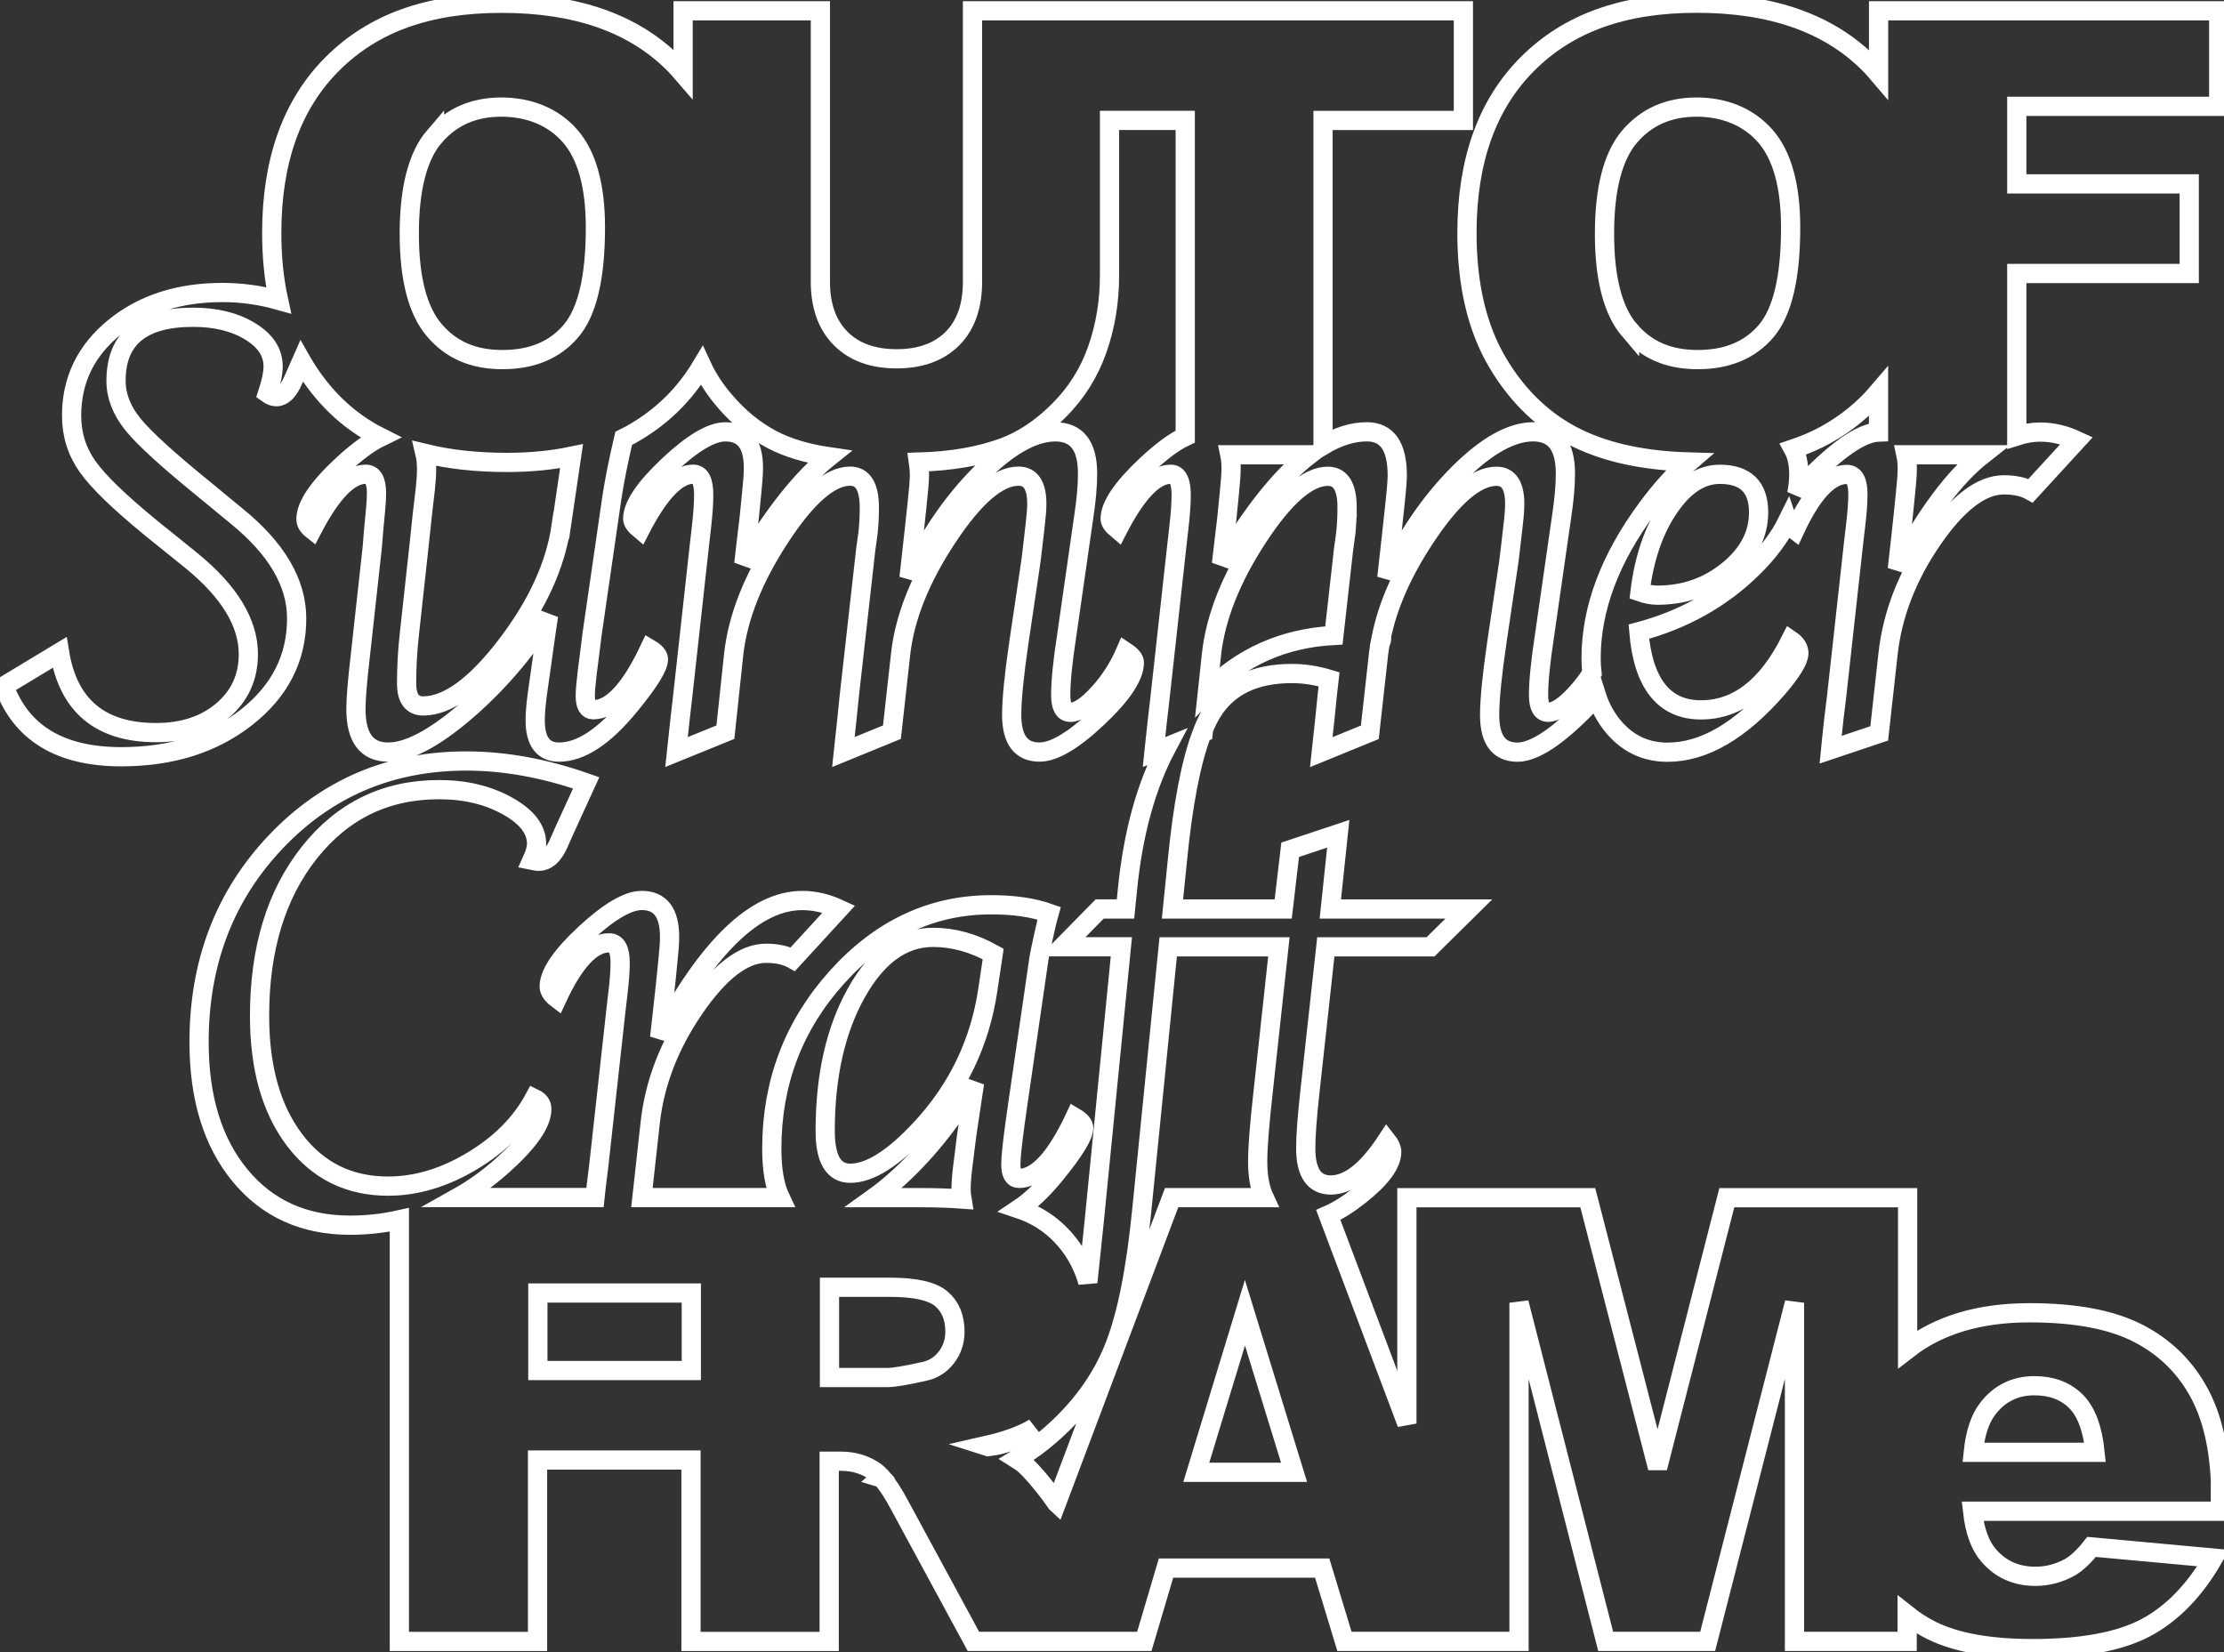 <svg width="140" height="104" viewBox="0 0 140 104" fill="none" xmlns="http://www.w3.org/2000/svg">
<rect x="0" y="0" width="140" height="104" fill="#333333" stroke="none"/>
<g clip-path="url(#clip0_165_1072)">
<path d="M139.798 94.262C139.798 91.594 139.358 89.425 138.481 87.763C137.6 86.097 136.319 84.826 134.639 83.952C132.958 83.073 130.662 82.638 127.758 82.638C124.595 82.638 122.041 83.405 120.084 84.93V75.394H108.703L104.344 92.399L99.951 75.394H88.563V89.613L83.615 76.483C84.22 76.218 84.872 75.809 85.581 75.25C86.932 74.184 87.608 73.269 87.608 72.501C87.608 72.297 87.507 72.062 87.302 71.804C86.085 73.664 84.912 74.593 83.776 74.593C82.724 74.593 82.196 73.822 82.196 72.276C82.196 71.499 82.284 70.295 82.465 68.666L83.46 59.602H90.052L92.462 57.222H83.743L84.243 52.486L81.215 53.492L80.778 57.222H73.807L74.112 54.202C74.465 50.596 74.986 47.907 75.675 46.124L75.743 46.097L75.763 45.899C75.928 45.494 76.106 45.142 76.291 44.84C77.292 43.211 78.969 42.397 81.329 42.397C82.096 42.397 82.875 42.52 83.665 42.758L83.544 43.821L83.4 45.256L83.235 46.774L83.174 47.347L86.23 46.097L86.778 41.176C86.801 40.962 86.838 40.744 86.875 40.529C86.875 40.529 87.04 40.157 86.946 40.144C87.349 38.129 88.27 36.028 89.722 33.835C91.423 31.264 92.919 29.981 94.203 29.981C94.969 29.981 95.352 30.561 95.352 31.724C95.352 32.039 95.319 32.488 95.248 33.078C95.177 33.668 95.13 34.084 95.104 34.328C95.036 34.931 94.986 35.32 94.959 35.498L94.226 40.439C93.924 42.504 93.772 44.029 93.772 45.011C93.772 46.57 94.357 47.347 95.524 47.347C96.431 47.347 97.655 46.623 99.188 45.175C99.719 44.676 100.149 44.213 100.495 43.781C100.72 44.495 101.063 45.128 101.517 45.688C102.421 46.794 103.574 47.351 104.972 47.351C107.261 47.351 109.577 45.997 111.923 43.291C112.801 42.266 113.238 41.542 113.238 41.119C113.238 40.804 113.066 40.533 112.723 40.298C111.258 43.224 109.372 44.686 107.07 44.686C104.767 44.686 103.436 43.047 103.164 39.765C105.974 39.014 108.357 37.68 110.31 35.766C111.301 34.794 112.041 33.809 112.528 32.813C112.592 33.001 112.74 33.188 112.982 33.37C114.068 31.033 115.157 29.863 116.256 29.863C116.723 29.863 116.955 30.279 116.955 31.114C116.955 31.62 116.908 32.277 116.811 33.081L116.686 34.147L115.607 43.908L115.443 45.242L115.298 46.577L115.238 47.193L118.296 46.167L118.851 41.163C119.127 38.676 120.054 36.279 121.634 33.976C123.217 31.673 124.72 30.52 126.145 30.52C126.831 30.52 127.392 30.644 127.829 30.889L130.726 27.731C129.96 27.376 129.19 27.198 128.424 27.198C127.936 27.198 127.446 27.286 126.955 27.443V17.216H137.812V11.575H126.955V6.694H139.667V0.681H118.256V4.663C118.048 4.418 117.829 4.177 117.597 3.949C115.073 1.451 111.48 0.201 106.814 0.201C102.149 0.201 98.714 1.472 96.166 4.012C93.618 6.553 92.344 10.106 92.344 14.668C92.344 17.933 92.986 20.655 94.273 22.827C95.561 25 97.238 26.588 99.312 27.594C101.198 28.509 103.537 29.002 106.327 29.082C105.456 29.826 104.582 30.788 103.705 31.972C101.342 35.163 100.159 38.317 100.159 41.434C100.159 41.76 100.179 42.068 100.213 42.37C99.92 42.829 99.591 43.265 99.221 43.667C98.512 44.445 97.92 44.837 97.453 44.837C97.053 44.837 96.851 44.475 96.851 43.751C96.851 42.889 96.972 41.672 97.214 40.1L98.307 32.491C98.465 31.452 98.542 30.557 98.542 29.806C98.542 28.056 97.863 27.182 96.509 27.182C95.154 27.182 93.581 28.053 91.833 29.796C90.085 31.539 88.576 33.731 87.302 36.37L87.588 33.805L87.793 31.918C87.904 30.906 87.957 30.242 87.957 29.93C87.957 28.1 87.319 27.182 86.045 27.182C85.151 27.182 84.23 27.47 83.285 28.036V7.582H92.119V0.681H61.219V17.729C61.219 19.278 60.795 20.474 59.948 21.319C59.101 22.164 57.931 22.586 56.439 22.586C54.947 22.586 53.76 22.157 52.913 21.299C52.066 20.441 51.642 19.251 51.642 17.726V0.681H43.001V4.643C42.796 4.405 42.587 4.173 42.362 3.952C39.834 1.451 36.241 0.205 31.576 0.205C26.91 0.205 23.475 1.475 20.927 4.016C18.379 6.557 17.105 10.11 17.105 14.672C17.105 16.204 17.253 17.612 17.536 18.902C16.396 18.58 15.22 18.413 14.006 18.413C11.264 18.413 8.995 19.143 7.2 20.608C5.405 22.07 4.507 23.924 4.507 26.166C4.507 27.356 4.844 28.425 5.516 29.374C6.188 30.326 7.529 31.62 9.533 33.259L12.027 35.27C14.43 37.224 15.633 39.195 15.633 41.176C15.633 42.624 15.092 43.811 14.006 44.733C12.921 45.655 11.529 46.117 9.825 46.117C6.326 46.117 4.299 44.434 3.751 41.072L0.252 43.184C1.334 46.151 3.795 47.636 7.633 47.636C10.786 47.636 13.415 46.808 15.519 45.152C17.623 43.496 18.675 41.424 18.675 38.934C18.675 36.678 17.408 34.523 14.87 32.468L12.877 30.825C10.601 28.978 9.102 27.614 8.383 26.733C7.664 25.851 7.304 24.929 7.304 23.974C7.304 21.305 8.921 19.971 12.158 19.971C13.583 19.971 14.78 20.266 15.744 20.856C16.712 21.446 17.193 22.18 17.193 23.059C17.193 23.484 17.075 24.054 16.843 24.768C17.035 24.906 17.22 24.973 17.398 24.973C17.808 24.973 18.164 24.617 18.467 23.907L18.984 22.737C19.001 22.767 19.018 22.8 19.035 22.831C20.292 24.956 21.929 26.518 23.936 27.523C23.247 27.859 22.447 28.449 21.532 29.3C20.016 30.708 19.26 31.838 19.26 32.682C19.26 32.914 19.391 33.135 19.65 33.339C20.857 31.016 21.979 29.853 23.021 29.853C23.472 29.853 23.7 30.249 23.7 31.04C23.7 31.355 23.68 31.71 23.64 32.106L23.515 33.437C23.462 34.134 23.428 34.529 23.415 34.623L22.675 41.341C22.497 42.869 22.406 43.969 22.406 44.639C22.406 46.442 23.085 47.344 24.443 47.344C25.677 47.344 27.277 46.509 29.24 44.843C31.203 43.174 32.964 41.146 34.53 38.753L34.319 40.188C34.275 40.503 34.191 41.103 34.066 41.991L33.834 43.63C33.737 44.341 33.69 44.907 33.69 45.333C33.69 46.674 34.191 47.344 35.192 47.344C36.564 47.344 38.053 46.359 39.656 44.391C40.849 42.943 41.448 41.977 41.448 41.502C41.448 41.284 41.263 41.062 40.893 40.844C39.686 43.402 38.5 44.679 37.337 44.679C37.008 44.679 36.843 44.384 36.843 43.798C36.843 43.509 36.883 43.02 36.967 42.323L37.112 41.197C37.152 40.841 37.209 40.405 37.276 39.886L38.517 31.325C38.688 30.215 38.94 28.965 39.263 27.587C39.414 27.51 39.569 27.44 39.713 27.359C41.609 26.303 43.091 24.855 44.177 23.032C44.53 23.796 45.017 24.544 45.649 25.274C46.547 26.317 47.538 27.118 48.621 27.684C49.599 28.194 50.792 28.549 52.197 28.754C50.661 29.981 49.061 31.921 47.397 34.59L46.822 35.491L46.99 34.036L47.158 32.642L47.323 30.98C47.39 30.336 47.427 29.823 47.427 29.441C47.427 27.936 46.836 27.185 45.656 27.185C44.779 27.185 43.586 27.892 42.083 29.307C40.581 30.721 39.828 31.838 39.828 32.659C39.828 32.85 39.986 33.075 40.301 33.336C41.498 31.013 42.611 29.85 43.639 29.85C44.08 29.85 44.298 30.289 44.298 31.16C44.298 31.68 44.251 32.364 44.154 33.212L44.029 34.298L42.977 43.814L42.812 45.249L42.648 46.767L42.587 47.341L45.663 46.09L46.187 41.17C46.449 38.847 47.417 36.4 49.098 33.829C50.779 31.258 52.251 29.974 53.511 29.974C54.321 29.974 54.725 30.638 54.725 31.962C54.725 32.481 54.698 33.014 54.641 33.56L54.496 34.606L53.461 43.814L53.316 45.249L53.152 46.767L53.091 47.341L56.147 46.09L56.694 41.17C56.953 38.847 57.935 36.4 59.636 33.829C61.336 31.258 62.832 29.974 64.116 29.974C64.882 29.974 65.266 30.554 65.266 31.717C65.266 32.032 65.232 32.481 65.161 33.071C65.094 33.658 65.044 34.077 65.017 34.322C64.95 34.925 64.899 35.314 64.872 35.491L64.14 40.432C63.837 42.497 63.686 44.022 63.686 45.004C63.686 46.563 64.271 47.341 65.44 47.341C66.348 47.341 67.572 46.617 69.104 45.169C70.64 43.721 71.407 42.564 71.407 41.703C71.407 41.498 71.222 41.274 70.849 41.026C70.422 42.011 69.854 42.893 69.141 43.67C68.432 44.448 67.84 44.84 67.373 44.84C66.973 44.84 66.772 44.478 66.772 43.754C66.772 42.893 66.892 41.676 67.135 40.104L68.227 32.495C68.385 31.456 68.462 30.561 68.462 29.81C68.462 28.06 67.783 27.185 66.429 27.185C65.074 27.185 63.501 28.056 61.753 29.8C60.005 31.543 58.496 33.735 57.222 36.373L57.508 33.809L57.713 31.921C57.824 30.909 57.878 30.245 57.878 29.934C57.878 29.622 57.851 29.347 57.814 29.089C59.874 29.032 61.662 28.727 63.175 28.167C64.385 27.721 65.541 26.95 66.644 25.854C67.746 24.755 68.556 23.474 69.071 22.006C69.588 20.538 69.844 18.979 69.844 17.33V7.579H74.61V27.48C73.911 27.808 73.087 28.419 72.139 29.31C70.637 30.725 69.884 31.841 69.884 32.662C69.884 32.853 70.042 33.078 70.358 33.339C71.555 31.016 72.667 29.853 73.696 29.853C74.136 29.853 74.355 30.292 74.355 31.164C74.355 31.683 74.307 32.367 74.21 33.215L74.086 34.301L73.034 43.818L72.869 45.252L72.704 46.771L72.644 47.344L73.45 47.016C72.146 49.469 71.319 52.469 70.97 56.029L70.849 57.219H69.225L66.886 59.599H70.59L68.882 76.865L68.479 80.713C68.264 79.946 67.934 79.249 67.498 78.618C66.644 77.398 65.525 76.56 64.143 76.098C64.882 75.605 65.652 74.871 66.449 73.892C67.629 72.444 68.217 71.479 68.217 71.003C68.217 70.785 68.032 70.564 67.666 70.346C66.466 72.903 65.293 74.18 64.143 74.18C63.803 74.18 63.632 73.885 63.632 73.299C63.632 72.863 63.723 71.995 63.901 70.698L64.086 69.387L65.403 60.333C65.417 60.212 65.508 59.773 65.672 59.023L65.918 57.937C65.931 57.883 65.972 57.732 66.042 57.487C65.04 57.132 63.827 56.954 62.402 56.954C58.661 56.954 55.42 58.476 52.684 61.516C49.948 64.56 48.584 68.157 48.584 72.313C48.584 73.621 48.762 74.646 49.111 75.387H40.409L40.933 70.651C41.209 68.163 42.137 65.767 43.717 63.464C45.3 61.161 46.802 60.008 48.227 60.008C48.913 60.008 49.474 60.132 49.911 60.377L52.809 57.219C52.042 56.864 51.273 56.686 50.506 56.686C47.562 56.686 44.567 59.566 41.525 65.318L41.713 63.635L41.901 61.912L42.046 60.477C42.113 59.85 42.15 59.351 42.15 58.979C42.15 57.447 41.565 56.683 40.399 56.683C39.535 56.683 38.355 57.37 36.866 58.744C35.377 60.119 34.611 61.221 34.571 62.056C34.557 62.331 34.722 62.596 35.065 62.857C36.15 60.521 37.239 59.351 38.339 59.351C38.806 59.351 39.038 59.767 39.038 60.601C39.038 61.108 38.991 61.764 38.893 62.569L38.769 63.635L37.69 73.396L37.525 74.73L37.455 75.384H28.82C29.791 74.841 30.725 74.174 31.619 73.376C33.276 71.898 34.107 70.711 34.107 69.806C34.107 69.518 33.949 69.3 33.633 69.149C32.796 70.708 31.495 72.015 29.73 73.078C27.966 74.137 26.201 74.666 24.43 74.666C21.973 74.666 20.01 73.698 18.541 71.757C17.072 69.816 16.339 67.215 16.339 63.95C16.339 59.73 17.384 56.301 19.479 53.663C21.573 51.025 24.292 49.707 27.643 49.707C29.277 49.707 30.705 50.046 31.935 50.73C33.162 51.41 33.777 52.205 33.777 53.116C33.777 53.388 33.68 53.736 33.488 54.159C33.68 54.199 33.824 54.219 33.919 54.219C34.399 54.219 34.803 53.87 35.132 53.173L35.522 52.292L36.9 49.278C34.295 48.363 31.781 47.904 29.354 47.904C24.584 47.904 20.588 49.6 17.364 52.989C14.144 56.381 12.531 60.585 12.531 65.599C12.531 69.112 13.391 71.911 15.112 73.996C16.833 76.081 19.139 77.124 22.033 77.124C23.102 77.124 24.137 77.01 25.139 76.785V103.326H33.838V91.906H43.498V103.326H52.197V91.983H52.96C53.75 91.983 54.459 92.201 55.081 92.63C55.205 92.721 55.333 92.838 55.464 92.982L55.427 93.015C55.461 93.025 55.488 93.036 55.521 93.046C55.867 93.441 56.241 94.014 56.647 94.782L61.276 103.323H72.035L73.4 98.71H83.232L84.633 103.323H95.621V82.007L101.077 103.323H107.497L112.962 82.007V103.323H120.054V101.657C120.538 102.042 121.056 102.374 121.61 102.646C123.153 103.403 125.268 103.779 127.957 103.779C131.052 103.779 133.432 103.336 135.086 102.455C136.743 101.57 138.158 100.112 139.331 98.08L131.664 97.376C131.18 97.987 130.726 98.412 130.306 98.654C129.617 99.036 128.891 99.227 128.128 99.227C126.918 99.227 125.936 98.788 125.184 97.913C124.649 97.303 124.31 96.374 124.172 95.131H139.771V94.252L139.798 94.262ZM119.436 35.823L119.624 34.14L119.812 32.417L119.957 30.983C120.024 30.356 120.061 29.857 120.061 29.485C120.061 29.163 120.031 28.881 119.977 28.626H124.797C123.026 30.014 121.237 32.407 119.436 35.823ZM118.253 24.668V27.198C117.392 27.229 116.236 27.909 114.777 29.253C114.041 29.93 113.486 30.54 113.103 31.087C113.184 30.684 113.234 30.282 113.234 29.877C113.234 29.213 113.117 28.673 112.888 28.258C113.621 28.01 114.31 27.718 114.948 27.363C116.239 26.642 117.338 25.744 118.253 24.668ZM102.579 20.793C101.527 19.559 101.003 17.531 101.003 14.712C101.003 11.893 101.53 9.825 102.589 8.591C103.648 7.358 105.05 6.741 106.794 6.741C108.539 6.741 110.061 7.348 111.123 8.561C112.186 9.775 112.72 11.699 112.72 14.327C112.72 17.454 112.209 19.619 111.191 20.826C110.172 22.033 108.73 22.636 106.871 22.636C105.013 22.636 103.631 22.02 102.579 20.786V20.793ZM105.06 31.958C106.011 30.557 107.08 29.857 108.256 29.857C109.886 29.857 110.703 30.658 110.703 32.257C110.703 33.651 110.065 34.868 108.791 35.907C107.517 36.946 106.028 37.466 104.327 37.466C103.997 37.466 103.634 37.399 103.238 37.261C103.497 35.129 104.105 33.363 105.056 31.962L105.06 31.958ZM27.351 8.591C28.409 7.358 29.811 6.741 31.555 6.741C33.3 6.741 34.823 7.348 35.885 8.561C36.947 9.775 37.481 11.699 37.481 14.327C37.481 17.454 36.971 19.619 35.952 20.826C34.934 22.033 33.492 22.636 31.633 22.636C29.774 22.636 28.393 22.02 27.34 20.786C26.288 19.552 25.764 17.524 25.764 14.705C25.764 11.886 26.292 9.818 27.351 8.585V8.591ZM35.33 33.078C34.974 35.565 33.824 38.082 31.878 40.623C29.932 43.167 28.184 44.438 26.641 44.438C25.946 44.438 25.596 43.965 25.596 43.023C25.596 41.998 25.65 40.985 25.761 39.99L26.403 34.124L26.584 32.401L26.769 30.822C26.823 30.329 26.853 29.9 26.853 29.531C26.853 29.163 26.82 28.831 26.752 28.546C28.275 28.918 29.996 29.109 31.925 29.109C33.391 29.109 34.739 28.975 35.979 28.717L35.337 33.081L35.33 33.078ZM84.798 31.968C84.798 32.488 84.771 33.021 84.717 33.567L84.573 34.613L83.968 40C80.811 40.167 78.159 41.344 76.012 43.523L76.264 41.176C76.522 38.853 77.494 36.406 79.174 33.835C80.855 31.264 82.327 29.981 83.588 29.981C84.398 29.981 84.801 30.644 84.801 31.968H84.798ZM77.467 34.593L76.892 35.495L77.06 34.04L77.228 32.645L77.393 30.983C77.46 30.339 77.497 29.826 77.497 29.444C77.497 29.136 77.467 28.871 77.417 28.626H82.425C80.838 29.843 79.188 31.831 77.47 34.593H77.467ZM33.858 86.275V81.394H43.518V86.275H33.858ZM65.151 89.851C64.325 90.528 63.346 90.93 62.217 91.065C62.157 91.044 62.103 91.024 62.039 91.004C63.326 90.713 64.341 90.344 65.081 89.898C65.104 89.885 65.128 89.868 65.151 89.851ZM53.901 62.509C55.205 60.176 56.815 59.006 58.735 59.006C60.012 59.006 61.273 59.354 62.52 60.052L62.19 62.264C61.696 65.636 60.284 68.573 57.952 71.07C56.224 72.927 54.748 73.855 53.528 73.855C52.473 73.855 51.945 72.967 51.945 71.194C51.945 67.741 52.597 64.845 53.898 62.512L53.901 62.509ZM56.244 74.418C58.099 72.799 59.8 70.718 61.346 68.174L61.118 69.692L60.849 71.495L60.644 73.135C60.546 73.859 60.499 74.425 60.499 74.837C60.499 75.075 60.52 75.283 60.553 75.478C59.763 75.421 58.899 75.391 57.952 75.391H55.02C55.417 75.106 55.824 74.787 56.244 74.418ZM52.217 86.714V81.032H56.022C57.602 81.032 58.681 81.273 59.252 81.756C59.827 82.239 60.113 82.933 60.113 83.834C60.113 84.444 59.931 84.984 59.568 85.453C59.205 85.923 58.738 86.214 58.163 86.332C57.027 86.586 56.264 86.714 55.871 86.714H52.221H52.217ZM66.506 94.608C66.291 94.293 66.022 93.927 65.679 93.501C65.074 92.751 64.614 92.261 64.294 92.033C64.21 91.973 64.116 91.913 64.019 91.852C64.842 91.366 65.639 90.773 66.405 90.076C68.133 88.504 69.383 86.734 70.156 84.769C70.929 82.802 71.501 79.939 71.874 76.182L73.538 59.602H80.506L79.521 68.666C79.289 70.718 79.171 72.199 79.171 73.115C79.171 74.03 79.309 74.807 79.581 75.391H73.753L66.509 94.611L66.506 94.608ZM75.306 92.68L78.368 82.634L81.46 92.68H75.306ZM124.215 91.423C124.343 90.216 124.642 89.308 125.113 88.698C125.852 87.719 126.841 87.23 128.078 87.23C129.146 87.23 130.01 87.555 130.669 88.202C131.325 88.849 131.731 89.925 131.883 91.423H124.215Z" stroke="white" stroke-width="1.21"/>
</g>
<defs>
<clipPath id="clip0_165_1072">
<rect width="140" height="104" fill="white"/>
</clipPath>
</defs>
</svg>
